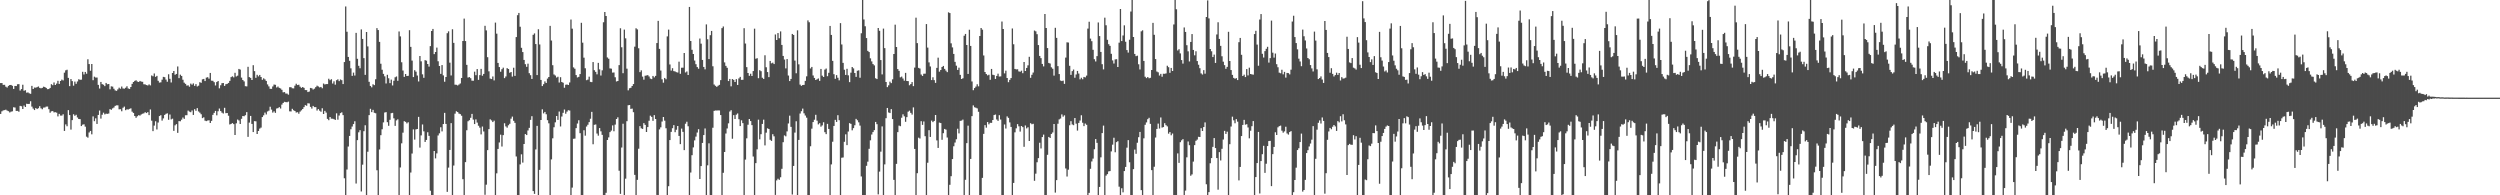 <?xml version="1.0" encoding="UTF-8"?>
<svg xmlns="http://www.w3.org/2000/svg" width="1920" height="150">
  <path d="M0 63.773h1v23.709H0zM1 63.798h1v21.693H1zM2 65.180h1v19.588H2zM3 65.125h1v19.456H3zM4 66.536h1v17.704H4zM5 67.246h1v17.676H5zM6 65.941h1v19.443H6zM7 65.295h1v21.078H7zM8 65.224h1v20.520H8zM9 65.917h1v19.594H9zM10 68.277h1v14.127H10zM11 65.975h1v16.594H11zM12 66.102h1v19.109H12zM13 64.709h1v20.423H13zM14 64.597h1v21.209H14zM15 69.523h1v11.777H15zM16 68.383h1v13.235H16zM17 65.100h1v18.598H17zM18 69.679h1v11.365H18zM19 69.296h1v12.873H19zM20 71.176h1v8.477H20zM21 70.957h1v8.930H21zM22 71.700h1v8.047H22zM23 72.014h1v5.751H23zM24 65.930h1v15.949H24zM25 68.342h1v15.075H25zM26 67.237h1v17.286H26zM27 67.312h1v15.693H27zM28 66.940h1v16.830H28zM29 66.399h1v16.713H29zM30 67.464h1v14.115H30zM31 67.850h1v15.372H31zM32 67.463h1v16.457H32zM33 66.563h1v16.099H33zM34 66.864h1v15.645H34zM35 67.548h1v14.340H35zM36 68.496h1v13.340H36zM37 68.384h1v15.465H37zM38 67.540h1v19.054H38zM39 64.687h1v20.798H39zM40 65.434h1v19.851H40zM41 63.311h1v23.013H41zM42 65.289h1v20.904H42zM43 64.205h1v22.298H43zM44 62.043h1v27.351H44zM45 64.454h1v22.998H45zM46 62.225h1v26.544H46zM47 61.132h1v27.629H47zM48 61.744h1v26.029H48zM49 55.809h1v44.755H49zM50 54.019h1v41.527H50zM51 53.570h1v43.389H51zM52 59.788h1v24.813H52zM53 66.138h1v22.239H53zM54 60.719h1v38.794H54zM55 62.301h1v29.953H55zM56 65.795h1v21.967H56zM57 62.664h1v26.247H57zM58 64.357h1v23.834H58zM59 62.580h1v27.620H59zM60 60.877h1v30.524H60zM61 61.304h1v30.210H61zM62 61.174h1v35.629H62zM63 55.160h1v40.604H63zM64 57.190h1v38.250H64zM65 55.220h1v42.035H65zM66 56.625h1v48.347H66zM67 45.503h1v60.212H67zM68 49.219h1v52.527H68zM69 54.318h1v46.258H69zM70 49.174h1v54.000H70zM71 61.606h1v27.796H71zM72 58.870h1v34.225H72zM73 59.553h1v31.337H73zM74 59.570h1v35.597H74zM75 65.165h1v23.081H75zM76 67.971h1v16.933H76zM77 62.918h1v28.161H77zM78 64.608h1v23.503H78zM79 65.081h1v21.431H79zM80 66.151h1v21.693H80zM81 63.675h1v23.621H81zM82 64.735h1v22.728H82zM83 64.498h1v22.702H83zM84 68.599h1v15.235H84zM85 66.326h1v18.018H85zM86 66.501h1v16.760H86zM87 68.152h1v14.440H87zM88 69.425h1v11.897H88zM89 69.792h1v11.097H89zM90 68.633h1v12.259H90zM91 67.346h1v16.621H91zM92 68.129h1v15.748H92zM93 66.466h1v18.984H93zM94 67.929h1v14.805H94zM95 68.094h1v13.752H95zM96 67.380h1v17.264H96zM97 66.270h1v17.691H97zM98 67.948h1v16.190H98zM99 68.281h1v15.331H99zM100 66.822h1v16.364H100zM101 64.393h1v21.352H101zM102 62.992h1v23.757H102zM103 62.114h1v26.970H103zM104 61.663h1v28.804H104zM105 62.604h1v26.690H105zM106 62.990h1v25.503H106zM107 62.180h1v26.611H107zM108 62.669h1v25.231H108zM109 62.831h1v24.537H109zM110 64.702h1v22.334H110zM111 64.800h1v21.384H111zM112 65.323h1v21.494H112zM113 65.620h1v20.494H113zM114 64.797h1v23.643H114zM115 65.561h1v18.491H115zM116 57.957h1v34.740H116zM117 58.569h1v42.158H117zM118 56.397h1v40.054H118zM119 59.047h1v34.110H119zM120 58.281h1v41.167H120zM121 62.041h1v32.044H121zM122 63.462h1v25.685H122zM123 63.206h1v25.264H123zM124 61.199h1v31.402H124zM125 59.020h1v31.894H125zM126 59.277h1v29.005H126zM127 61.148h1v26.245H127zM128 62.784h1v24.262H128zM129 57.038h1v34.964H129zM130 60.497h1v27.463H130zM131 63.336h1v28.346H131zM132 56.077h1v35.050H132zM133 54.503h1v46.003H133zM134 57.389h1v38.868H134zM135 56.756h1v38.568H135zM136 51.021h1v51.040H136zM137 60.002h1v33.024H137zM138 57.323h1v35.834H138zM139 58.325h1v33.576H139zM140 61.252h1v29.035H140zM141 63.474h1v27.811H141zM142 64.422h1v24.088H142zM143 65.763h1v22.727H143zM144 65.547h1v19.416H144zM145 66.625h1v19.094H145zM146 64.188h1v21.970H146zM147 65.033h1v19.784H147zM148 64.038h1v24.243H148zM149 65.948h1v17.899H149zM150 64.616h1v20.464H150zM151 66.387h1v16.644H151zM152 65.800h1v19.799H152zM153 63.147h1v23.398H153zM154 63.569h1v24.199H154zM155 60.932h1v29.817H155zM156 60.625h1v29.497H156zM157 62.282h1v30.409H157zM158 59.584h1v33.453H158zM159 59.272h1v33.317H159zM160 60.427h1v31.957H160zM161 56.037h1v38.440H161zM162 61.967h1v30.859H162zM163 62.031h1v26.190H163zM164 63.105h1v23.553H164zM165 65.625h1v19.584H165zM166 63.047h1v25.519H166zM167 62.208h1v23.265H167zM168 67.823h1v15.549H168zM169 65.499h1v19.810H169zM170 63.881h1v22.635H170zM171 63.721h1v23.499H171zM172 66.003h1v16.796H172zM173 64.651h1v22.296H173zM174 64.400h1v22.391H174zM175 63.688h1v25.205H175zM176 62.088h1v33.493H176zM177 59.261h1v35.918H177zM178 58.616h1v35.923H178zM179 59.431h1v35.899H179zM180 55.902h1v47.803H180zM181 58.712h1v35.988H181zM182 58.100h1v33.685H182zM183 52.936h1v39.588H183zM184 53.479h1v41.729H184zM185 59.574h1v31.662H185zM186 61.422h1v27.680H186zM187 62.506h1v26.775H187zM188 66.187h1v22.274H188zM189 66.375h1v19.740H189zM190 51.286h1v53.842H190zM191 59.221h1v34.953H191zM192 59.786h1v29.253H192zM193 61.465h1v33.728H193zM194 50.092h1v51.314H194zM195 54.629h1v38.390H195zM196 59.754h1v33.406H196zM197 57.428h1v45.494H197zM198 58.681h1v41.950H198zM199 57.545h1v41.211H199zM200 59.128h1v38.845H200zM201 61.292h1v28.617H201zM202 60.170h1v28.391H202zM203 60.984h1v25.469H203zM204 62.182h1v25.737H204zM205 64.825h1v20.779H205zM206 66.337h1v18.645H206zM207 68.224h1v13.754H207zM208 68.244h1v15.921H208zM209 66.428h1v20.033H209zM210 64.919h1v20.579H210zM211 65.114h1v21.560H211zM212 67.177h1v16.156H212zM213 66.483h1v16.570H213zM214 67.507h1v14.791H214zM215 67.943h1v15.396H215zM216 68.989h1v11.338H216zM217 70.923h1v8.144H217zM218 70.723h1v7.458H218zM219 71.853h1v6.599H219zM220 71.908h1v6.655H220zM221 72.719h1v5.293H221zM222 66.978h1v18.500H222zM223 66.970h1v18.646H223zM224 67.795h1v15.743H224zM225 67.894h1v16.774H225zM226 65.779h1v19.454H226zM227 64.287h1v22.119H227zM228 65.353h1v20.813H228zM229 65.069h1v22.267H229zM230 66.551h1v19.169H230zM231 67.503h1v17.255H231zM232 66.830h1v16.862H232zM233 67.501h1v14.763H233zM234 69.189h1v11.557H234zM235 69.206h1v12.018H235zM236 70.695h1v8.610H236zM237 70.286h1v9.172H237zM238 67.533h1v14.564H238zM239 67.792h1v15.617H239zM240 68.770h1v12.597H240zM241 68.116h1v14.185H241zM242 66.925h1v15.335H242zM243 65.799h1v19.105H243zM244 66.404h1v17.338H244zM245 67.141h1v17.869H245zM246 66.759h1v19.051H246zM247 67.786h1v15.377H247zM248 64.137h1v23.423H248zM249 64.864h1v20.283H249zM250 64.570h1v21.911H250zM251 64.553h1v26.760H251zM252 60.465h1v31.829H252zM253 61.583h1v28.286H253zM254 60.827h1v30.300H254zM255 64.159h1v27.034H255zM256 62.475h1v29.051H256zM257 65.030h1v27.101H257zM258 61.606h1v25.422H258zM259 60.928h1v31.002H259zM260 62.297h1v26.426H260zM261 61.040h1v25.870H261zM262 61.577h1v24.671H262zM263 64.551h1v23.872H263zM264 47.642h1v89.276H264zM265 4.968h1v145.032H265zM266 24.357h1v105.819H266zM267 43.711h1v68.812H267zM268 46.689h1v57.709H268zM269 52.493h1v46.760H269zM270 58.261h1v38.937H270zM271 55.782h1v39.495H271zM272 57.998h1v35.146H272zM273 25.254h1v115.707H273zM274 45.179h1v62.450H274zM275 50.531h1v51.104H275zM276 52.442h1v47.543H276zM277 22.580h1v124.477H277zM278 29.880h1v96.593H278zM279 44.629h1v56.123H279zM280 57.495h1v38.686H280zM281 24.556h1v125.444H281zM282 35.655h1v80.881H282zM283 62.834h1v25.609H283zM284 65.986h1v17.565H284zM285 67.084h1v19.027H285zM286 64.697h1v19.699H286zM287 65.366h1v21.273H287zM288 60.880h1v26.094H288zM289 21.616h1v109.144H289zM290 23.066h1v126.934H290zM291 32.130h1v82.655H291zM292 48.947h1v54.897H292zM293 53.539h1v45.713H293zM294 56.747h1v37.235H294zM295 58.641h1v27.785H295zM296 64.101h1v21.998H296zM297 57.423h1v36.418H297zM298 60.131h1v36.502H298zM299 63.869h1v28.127H299zM300 61.113h1v25.821H300zM301 65.640h1v21.065H301zM302 62.007h1v28.889H302zM303 59.342h1v37.329H303zM304 58.746h1v33.714H304zM305 62.045h1v29.590H305zM306 24.168h1v125.832H306zM307 27.967h1v100.660H307zM308 47.810h1v62.277H308zM309 54.161h1v47.741H309zM310 59.053h1v34.032H310zM311 56.815h1v36.794H311zM312 58.361h1v36.414H312zM313 58.215h1v35.684H313zM314 23.188h1v126.812H314zM315 36.016h1v96.516H315zM316 46.518h1v71.379H316zM317 59.195h1v40.175H317zM318 53.901h1v53.306H318zM319 55.033h1v44.366H319zM320 58.002h1v41.083H320zM321 62.550h1v27.180H321zM322 43.032h1v70.325H322zM323 47.099h1v56.894H323zM324 57.066h1v38.544H324zM325 59.730h1v41.124H325zM326 46.196h1v62.827H326zM327 46.587h1v60.899H327zM328 49.172h1v52.389H328zM329 51.174h1v53.172H329zM330 35.454h1v111.012H330zM331 23.823h1v126.177H331zM332 22.210h1v127.790H332zM333 41.587h1v74.381H333zM334 39.958h1v81.716H334zM335 36.533h1v81.290H335zM336 47.045h1v57.013H336zM337 50.712h1v51.685H337zM338 56.744h1v41.012H338zM339 49.981h1v50.933H339zM340 57.891h1v37.384H340zM341 62.747h1v23.921H341zM342 59.160h1v36.014H342zM343 25.485h1v121.871H343zM344 24.058h1v104.676H344zM345 48.135h1v67.012H345zM346 57.952h1v36.610H346zM347 22.490h1v127.510H347zM348 32.935h1v94.182H348zM349 65.022h1v22.297H349zM350 65.110h1v20.331H350zM351 65.623h1v20.426H351zM352 64.931h1v22.294H352zM353 64.098h1v23.569H353zM354 59.897h1v28.976H354zM355 31.482h1v106.162H355zM356 14.279h1v135.721H356zM357 31.533h1v92.995H357zM358 49.793h1v50.259H358zM359 59.539h1v33.575H359zM360 59.179h1v33.129H360zM361 60.057h1v30.394H361zM362 61.948h1v25.528H362zM363 62.018h1v29.813H363zM364 55.034h1v40.263H364zM365 57.750h1v33.955H365zM366 53.058h1v41.120H366zM367 61.331h1v35.238H367zM368 57.727h1v40.311H368zM369 52.906h1v50.337H369zM370 58.155h1v39.002H370zM371 56.797h1v44.178H371zM372 19.837h1v129.795H372zM373 23.366h1v118.443H373zM374 43.936h1v71.376H374zM375 54.780h1v44.419H375zM376 60.379h1v31.293H376zM377 60.701h1v31.785H377zM378 58.741h1v35.000H378zM379 61.751h1v30.931H379zM380 17.375h1v132.625H380zM381 25.844h1v107.267H381zM382 48.325h1v66.036H382zM383 51.521h1v57.901H383zM384 55.099h1v48.341H384zM385 53.156h1v59.355H385zM386 51.988h1v51.818H386zM387 59.998h1v34.678H387zM388 58.727h1v38.369H388zM389 52.344h1v45.724H389zM390 53.001h1v43.213H390zM391 55.850h1v39.253H391zM392 55.278h1v35.836H392zM393 58.826h1v30.704H393zM394 52.001h1v40.773H394zM395 58.242h1v36.137H395zM396 28.492h1v91.650H396zM397 11.662h1v138.338H397zM398 9.928h1v140.072H398zM399 20.557h1v105.680H399zM400 36.693h1v81.853H400zM401 40.000h1v84.899H401zM402 46.050h1v64.521H402zM403 49.330h1v53.658H403zM404 51.278h1v52.459H404zM405 48.885h1v51.329H405zM406 56.228h1v41.974H406zM407 57.762h1v34.305H407zM408 60.621h1v28.613H408zM409 26.707h1v120.044H409zM410 25.666h1v123.213H410zM411 33.847h1v80.933H411zM412 57.676h1v39.001H412zM413 22.452h1v127.548H413zM414 34.145h1v96.293H414zM415 61.369h1v30.790H415zM416 66.105h1v17.852H416zM417 64.685h1v22.413H417zM418 62.492h1v23.486H418zM419 63.674h1v24.104H419zM420 60.354h1v31.978H420zM421 59.124h1v35.611H421zM422 19.849h1v130.151H422zM423 31.128h1v91.285H423zM424 50.095h1v56.139H424zM425 57.165h1v40.553H425zM426 58.017h1v35.911H426zM427 59.546h1v29.532H427zM428 58.953h1v33.099H428zM429 63.371h1v22.272H429zM430 59.313h1v37.796H430zM431 62.964h1v26.547H431zM432 63.522h1v23.085H432zM433 67.370h1v16.762H433zM434 65.067h1v22.262H434zM435 64.878h1v20.828H435zM436 65.264h1v19.361H436zM437 63.321h1v21.580H437zM438 14.990h1v135.010H438zM439 22.003h1v122.063H439zM440 51.741h1v54.847H440zM441 52.775h1v53.678H441zM442 57.629h1v40.752H442zM443 59.496h1v35.395H443zM444 59.045h1v33.328H444zM445 56.894h1v45.416H445zM446 17.528h1v132.472H446zM447 32.790h1v117.210H447zM448 44.265h1v55.803H448zM449 52.430h1v51.771H449zM450 61.570h1v35.588H450zM451 61.135h1v34.643H451zM452 58.899h1v34.911H452zM453 62.895h1v28.289H453zM454 63.077h1v22.823H454zM455 47.692h1v63.122H455zM456 53.936h1v41.916H456zM457 55.195h1v40.404H457zM458 57.064h1v45.483H458zM459 48.275h1v55.908H459zM460 53.275h1v45.103H460zM461 58.015h1v42.848H461zM462 54.030h1v49.541H462zM463 17.101h1v132.899H463zM464 9.195h1v140.805H464zM465 12.278h1v135.803H465zM466 44.126h1v63.384H466zM467 45.124h1v60.376H467zM468 52.543h1v48.911H468zM469 52.738h1v47.548H469zM470 55.779h1v40.552H470zM471 55.633h1v45.170H471zM472 59.341h1v36.361H472zM473 62.561h1v28.849H473zM474 62.228h1v27.884H474zM475 50.042h1v81.056H475zM476 21.711h1v127.157H476zM477 36.322h1v76.984H477zM478 56.194h1v38.838H478zM479 22.737h1v127.263H479zM480 29.450h1v107.746H480zM481 52.747h1v40.310H481zM482 69.378h1v11.447H482zM483 67.775h1v12.864H483zM484 67.418h1v16.209H484zM485 66.029h1v17.386H485zM486 64.586h1v21.584H486zM487 35.821h1v98.463H487zM488 21.697h1v128.303H488zM489 22.589h1v115.523H489zM490 37.069h1v77.138H490zM491 55.423h1v41.435H491zM492 54.011h1v44.558H492zM493 58.828h1v40.178H493zM494 61.203h1v33.373H494zM495 58.187h1v37.719H495zM496 57.941h1v43.419H496zM497 57.697h1v39.882H497zM498 58.734h1v33.991H498zM499 60.346h1v28.495H499zM500 60.799h1v28.959H500zM501 58.303h1v34.534H501zM502 59.432h1v28.969H502zM503 58.267h1v33.107H503zM504 33.075h1v116.646H504zM505 16.031h1v133.969H505zM506 37.512h1v61.863H506zM507 54.145h1v43.624H507zM508 60.905h1v32.452H508zM509 63.491h1v26.386H509zM510 59.874h1v32.782H510zM511 60.898h1v37.611H511zM512 27.964h1v122.036H512zM513 22.756h1v120.234H513zM514 49.525h1v58.053H514zM515 54.246h1v47.032H515zM516 52.375h1v46.096H516zM517 54.653h1v41.430H517zM518 54.884h1v46.668H518zM519 55.450h1v44.200H519zM520 55.704h1v41.089H520zM521 47.377h1v57.027H521zM522 56.662h1v54.042H522zM523 51.996h1v46.791H523zM524 51.948h1v49.336H524zM525 40.679h1v74.628H525zM526 55.675h1v39.356H526zM527 54.902h1v38.577H527zM528 57.595h1v39.375H528zM529 5.322h1v144.678H529zM530 31.484h1v101.030H530zM531 38.224h1v80.947H531zM532 41.481h1v71.729H532zM533 46.506h1v61.343H533zM534 49.281h1v55.617H534zM535 51.525h1v50.258H535zM536 52.780h1v46.444H536zM537 29.585h1v107.888H537zM538 33.557h1v93.958H538zM539 46.020h1v63.759H539zM540 51.396h1v52.315H540zM541 53.239h1v45.414H541zM542 18.747h1v131.253H542zM543 30.181h1v96.797H543zM544 45.384h1v64.688H544zM545 27.027h1v122.973H545zM546 23.735h1v126.265H546zM547 50.899h1v47.190H547zM548 64.946h1v20.186H548zM549 65.871h1v18.952H549zM550 66.690h1v18.200H550zM551 65.862h1v18.901H551zM552 65.166h1v19.664H552zM553 61.535h1v26.844H553zM554 21.602h1v128.398H554zM555 20.349h1v112.372H555zM556 47.936h1v68.815H556zM557 50.606h1v51.972H557zM558 52.077h1v46.561H558zM559 62.249h1v32.458H559zM560 60.634h1v25.022H560zM561 66.310h1v18.337H561zM562 60.726h1v45.818H562zM563 61.350h1v27.068H563zM564 62.974h1v28.395H564zM565 60.766h1v27.310H565zM566 65.235h1v21.929H566zM567 60.200h1v31.326H567zM568 59.014h1v37.794H568zM569 61.333h1v31.088H569zM570 61.292h1v33.256H570zM571 21.637h1v128.363H571zM572 33.445h1v89.154H572zM573 51.534h1v54.728H573zM574 56.079h1v39.695H574zM575 58.233h1v33.156H575zM576 56.631h1v36.370H576zM577 58.350h1v37.730H577zM578 54.594h1v65.597H578zM579 22.004h1v127.996H579zM580 45.105h1v80.199H580zM581 44.682h1v70.026H581zM582 60.035h1v31.847H582zM583 53.889h1v53.122H583zM584 54.684h1v48.389H584zM585 59.678h1v35.516H585zM586 60.610h1v31.272H586zM587 42.421h1v69.264H587zM588 51.659h1v50.224H588zM589 55.325h1v43.243H589zM590 59.213h1v39.869H590zM591 46.779h1v60.605H591zM592 48.657h1v59.564H592zM593 48.127h1v54.933H593zM594 49.216h1v55.511H594zM595 26.483h1v123.222H595zM596 30.707h1v107.830H596zM597 25.374h1v111.891H597zM598 29.385h1v108.692H598zM599 24.109h1v112.014H599zM600 34.529h1v95.132H600zM601 42.980h1v66.205H601zM602 45.708h1v58.265H602zM603 52.517h1v52.171H603zM604 45.352h1v55.559H604zM605 58.021h1v36.803H605zM606 62.271h1v26.542H606zM607 60.610h1v36.821H607zM608 26.081h1v123.295H608zM609 26.837h1v100.583H609zM610 46.550h1v55.276H610zM611 56.292h1v36.843H611zM612 23.293h1v126.707H612zM613 49.394h1v58.058H613zM614 64.994h1v22.194H614zM615 65.955h1v19.455H615zM616 65.298h1v18.083H616zM617 65.163h1v21.894H617zM618 62.100h1v26.614H618zM619 58.619h1v31.750H619zM620 15.683h1v134.317H620zM621 17.103h1v132.897H621zM622 52.559h1v59.790H622zM623 51.389h1v47.441H623zM624 57.957h1v35.772H624zM625 59.831h1v32.144H625zM626 61.415h1v26.749H626zM627 60.875h1v31.787H627zM628 60.247h1v35.277H628zM629 62.118h1v32.520H629zM630 52.941h1v44.316H630zM631 58.120h1v38.185H631zM632 59.143h1v34.738H632zM633 53.476h1v48.049H633zM634 52.638h1v50.354H634zM635 58.497h1v36.640H635zM636 55.905h1v43.120H636zM637 19.939h1v130.061H637zM638 26.817h1v99.447H638zM639 46.749h1v62.091H639zM640 56.979h1v39.757H640zM641 60.511h1v31.555H641zM642 57.707h1v35.952H642zM643 59.699h1v28.762H643zM644 61.687h1v30.632H644zM645 17.749h1v132.251H645zM646 34.128h1v86.998H646zM647 48.277h1v72.651H647zM648 53.546h1v55.373H648zM649 57.572h1v45.597H649zM650 52.835h1v58.603H650zM651 57.864h1v43.173H651zM652 63.098h1v31.468H652zM653 55.819h1v39.308H653zM654 51.451h1v48.620H654zM655 52.555h1v45.836H655zM656 56.042h1v40.186H656zM657 59.015h1v32.277H657zM658 54.301h1v38.086H658zM659 54.015h1v39.924H659zM660 59.708h1v36.775H660zM661 25.550h1v109.994H661zM662 0.000h1v150.000H662zM663 14.939h1v135.061H663zM664 20.187h1v129.813H664zM665 29.223h1v98.116H665zM666 39.071h1v85.107H666zM667 39.983h1v74.284H667zM668 44.787h1v62.964H668zM669 47.139h1v56.205H669zM670 49.210h1v52.231H670zM671 50.242h1v49.714H671zM672 60.105h1v33.522H672zM673 60.734h1v34.629H673zM674 21.482h1v127.799H674zM675 23.643h1v108.132H675zM676 46.124h1v70.374H676zM677 57.118h1v39.932H677zM678 21.943h1v128.057H678zM679 36.941h1v89.302H679zM680 62.977h1v27.803H680zM681 66.925h1v15.994H681zM682 65.546h1v20.851H682zM683 62.706h1v24.141H683zM684 63.851h1v19.975H684zM685 60.937h1v30.505H685zM686 41.469h1v96.664H686zM687 18.925h1v131.075H687zM688 36.095h1v89.766H688zM689 53.064h1v48.427H689zM690 54.446h1v42.028H690zM691 59.380h1v37.564H691zM692 58.845h1v31.590H692zM693 60.327h1v27.487H693zM694 61.960h1v27.388H694zM695 55.985h1v37.572H695zM696 62.212h1v27.751H696zM697 62.328h1v23.415H697zM698 65.464h1v19.524H698zM699 64.583h1v22.117H699zM700 63.051h1v24.945H700zM701 66.168h1v16.320H701zM702 51.927h1v62.430H702zM703 13.560h1v136.440H703zM704 33.131h1v99.883H704zM705 52.125h1v53.596H705zM706 52.638h1v53.731H706zM707 57.243h1v35.835H707zM708 58.323h1v37.591H708zM709 56.648h1v36.627H709zM710 56.566h1v48.036H710zM711 18.493h1v131.507H711zM712 36.574h1v88.412H712zM713 47.945h1v52.027H713zM714 51.064h1v54.079H714zM715 61.482h1v31.136H715zM716 59.336h1v34.462H716zM717 61.548h1v31.320H717zM718 63.644h1v24.674H718zM719 52.135h1v55.690H719zM720 44.294h1v69.335H720zM721 55.025h1v39.130H721zM722 53.782h1v40.751H722zM723 51.449h1v55.934H723zM724 50.657h1v51.616H724zM725 52.872h1v46.170H725zM726 54.211h1v45.349H726zM727 55.409h1v50.229H727zM728 9.452h1v140.548H728zM729 10.018h1v131.930H729zM730 33.280h1v102.038H730zM731 36.393h1v85.779H731zM732 41.443h1v70.915H732zM733 47.531h1v61.936H733zM734 50.450h1v56.526H734zM735 53.691h1v45.179H735zM736 51.970h1v50.486H736zM737 57.511h1v35.298H737zM738 60.666h1v31.954H738zM739 60.092h1v31.768H739zM740 27.436h1v122.564H740zM741 26.036h1v112.056H741zM742 34.571h1v75.365H742zM743 56.760h1v39.770H743zM744 22.851h1v127.149H744zM745 35.256h1v86.796H745zM746 62.581h1v26.628H746zM747 69.259h1v11.700H747zM748 67.646h1v14.741H748zM749 66.499h1v16.264H749zM750 64.734h1v18.534H750zM751 66.289h1v19.549H751zM752 27.623h1v122.377H752zM753 21.491h1v128.509H753zM754 22.781h1v113.822H754zM755 42.617h1v60.171H755zM756 55.293h1v40.828H756zM757 56.884h1v41.145H757zM758 57.917h1v35.811H758zM759 57.408h1v38.084H759zM760 61.309h1v32.995H760zM761 52.918h1v41.424H761zM762 57.371h1v34.813H762zM763 57.679h1v30.694H763zM764 60.614h1v27.325H764zM765 58.338h1v33.412H765zM766 56.594h1v36.247H766zM767 58.784h1v29.669H767zM768 58.692h1v33.097H768zM769 16.543h1v133.457H769zM770 22.292h1v127.708H770zM771 56.362h1v39.248H771zM772 54.275h1v44.448H772zM773 59.885h1v29.489H773zM774 63.133h1v27.411H774zM775 61.319h1v32.706H775zM776 59.957h1v37.514H776zM777 21.851h1v128.149H777zM778 33.985h1v106.514H778zM779 52.918h1v48.738H779zM780 53.307h1v45.234H780zM781 53.180h1v42.157H781zM782 54.822h1v42.206H782zM783 55.076h1v45.985H783zM784 54.260h1v42.499H784zM785 56.232h1v41.420H785zM786 47.622h1v65.113H786zM787 54.527h1v41.813H787zM788 52.160h1v46.463H788zM789 50.192h1v47.544H789zM790 43.598h1v64.707H790zM791 59.763h1v34.832H791zM792 57.422h1v38.001H792zM793 55.694h1v39.361H793zM794 23.450h1v115.397H794zM795 24.070h1v109.286H795zM796 26.290h1v98.308H796zM797 34.589h1v86.833H797zM798 42.975h1v66.644H798zM799 44.628h1v69.401H799zM800 49.103h1v56.175H800zM801 51.006h1v52.366H801zM802 10.755h1v139.245H802zM803 21.484h1v128.516H803zM804 36.927h1v81.973H804zM805 48.332h1v56.826H805zM806 48.781h1v57.189H806zM807 51.706h1v51.144H807zM808 52.803h1v48.918H808zM809 58.062h1v37.193H809zM810 21.365h1v126.543H810zM811 29.057h1v109.278H811zM812 50.778h1v44.269H812zM813 56.907h1v34.796H813zM814 61.863h1v29.153H814zM815 62.245h1v25.617H815zM816 61.910h1v27.678H816zM817 64.411h1v24.142H817zM818 44.237h1v85.154H818zM819 32.510h1v103.055H819zM820 32.662h1v97.629H820zM821 50.557h1v45.650H821zM822 57.514h1v35.590H822zM823 54.627h1v40.969H823zM824 53.423h1v42.711H824zM825 59.707h1v30.943H825zM826 57.178h1v37.777H826zM827 54.469h1v45.854H827zM828 56.486h1v37.916H828zM829 60.902h1v31.684H829zM830 59.725h1v28.777H830zM831 60.862h1v33.412H831zM832 59.081h1v37.801H832zM833 59.420h1v35.471H833zM834 58.042h1v37.811H834zM835 21.979h1v128.021H835zM836 16.696h1v131.451H836zM837 29.653h1v99.969H837zM838 31.635h1v92.387H838zM839 38.250h1v83.562H839zM840 45.478h1v69.164H840zM841 47.184h1v59.602H841zM842 43.115h1v66.614H842zM843 17.241h1v132.759H843zM844 27.717h1v115.842H844zM845 39.869h1v80.960H845zM846 49.298h1v52.922H846zM847 53.307h1v43.133H847zM848 13.584h1v136.416H848zM849 19.379h1v115.496H849zM850 30.557h1v103.186H850zM851 33.937h1v97.721H851zM852 35.239h1v96.144H852zM853 41.312h1v74.986H853zM854 46.364h1v64.731H854zM855 48.794h1v57.010H855zM856 45.632h1v71.328H856zM857 45.478h1v63.689H857zM858 51.451h1v56.981H858zM859 32.783h1v110.555H859zM860 6.915h1v143.085H860zM861 31.540h1v113.054H861zM862 27.245h1v120.477H862zM863 19.470h1v111.884H863zM864 32.068h1v96.126H864zM865 38.430h1v74.967H865zM866 40.420h1v67.207H866zM867 30.512h1v94.099H867zM868 8.841h1v141.159H868zM869 0.000h1v150.000H869zM870 28.420h1v101.479H870zM871 41.438h1v73.464H871zM872 43.129h1v75.002H872zM873 42.775h1v66.864H873zM874 49.372h1v56.015H874zM875 53.364h1v47.970H875zM876 24.046h1v122.002H876zM877 23.312h1v126.688H877zM878 46.798h1v59.441H878zM879 58.916h1v36.931H879zM880 59.983h1v34.033H880zM881 59.113h1v32.440H881zM882 60.106h1v30.364H882zM883 59.764h1v35.349H883zM884 53.755h1v76.929H884zM885 17.583h1v132.417H885zM886 26.720h1v101.341H886zM887 45.349h1v60.296H887zM888 54.935h1v44.073H888zM889 55.538h1v39.377H889zM890 58.018h1v40.691H890zM891 56.706h1v33.505H891zM892 58.943h1v39.064H892zM893 56.649h1v40.924H893zM894 56.670h1v37.955H894zM895 56.373h1v39.776H895zM896 50.503h1v46.591H896zM897 51.621h1v51.045H897zM898 55.904h1v45.505H898zM899 52.182h1v51.686H899zM900 54.536h1v48.029H900zM901 18.771h1v131.229H901zM902 0.000h1v150.000H902zM903 7.110h1v142.890H903zM904 38.765h1v79.065H904zM905 37.778h1v87.301H905zM906 40.997h1v68.207H906zM907 46.130h1v61.667H907zM908 48.839h1v58.022H908zM909 21.093h1v128.907H909zM910 24.544h1v121.850H910zM911 34.688h1v86.150H911zM912 39.415h1v69.222H912zM913 47.194h1v64.324H913zM914 32.206h1v102.764H914zM915 26.180h1v107.760H915zM916 38.331h1v85.760H916zM917 42.500h1v68.945H917zM918 39.362h1v68.760H918zM919 46.878h1v60.325H919zM920 49.720h1v55.330H920zM921 52.368h1v52.854H921zM922 56.355h1v42.105H922zM923 57.245h1v43.380H923zM924 53.860h1v43.702H924zM925 56.598h1v37.382H925zM926 13.061h1v128.439H926zM927 0.298h1v149.702H927zM928 14.110h1v133.467H928zM929 37.610h1v87.777H929zM930 39.355h1v82.043H930zM931 43.819h1v68.964H931zM932 41.959h1v64.101H932zM933 48.312h1v65.424H933zM934 26.480h1v94.894H934zM935 17.105h1v128.544H935zM936 29.910h1v86.928H936zM937 35.246h1v87.976H937zM938 43.199h1v71.082H938zM939 47.342h1v59.832H939zM940 50.015h1v50.482H940zM941 52.845h1v50.030H941zM942 51.378h1v49.757H942zM943 24.421h1v125.579H943zM944 46.850h1v63.877H944zM945 53.822h1v43.342H945zM946 57.517h1v32.091H946zM947 59.778h1v32.623H947zM948 60.462h1v34.182H948zM949 59.991h1v31.517H949zM950 61.486h1v31.971H950zM951 32.425h1v106.109H951zM952 29.154h1v99.058H952zM953 42.079h1v62.437H953zM954 58.365h1v37.578H954zM955 57.340h1v34.718H955zM956 59.180h1v36.584H956zM957 53.063h1v42.337H957zM958 57.883h1v40.024H958zM959 51.989h1v54.272H959zM960 56.849h1v43.552H960zM961 57.157h1v39.768H961zM962 57.342h1v35.649H962zM963 26.170h1v123.830H963zM964 23.674h1v112.322H964zM965 34.248h1v90.996H965zM966 50.505h1v50.813H966zM967 14.996h1v133.589H967zM968 10.781h1v112.935H968zM969 41.304h1v77.131H969zM970 44.206h1v67.777H970zM971 39.278h1v93.463H971zM972 37.502h1v88.220H972zM973 35.937h1v76.267H973zM974 48.087h1v60.276H974zM975 44.630h1v63.530H975zM976 15.798h1v127.167H976zM977 40.455h1v77.932H977zM978 44.228h1v68.608H978zM979 41.096h1v60.489H979zM980 49.290h1v54.371H980zM981 51.664h1v46.104H981zM982 55.795h1v41.067H982zM983 56.271h1v40.199H983zM984 53.577h1v46.789H984zM985 57.096h1v44.799H985zM986 55.207h1v45.702H986zM987 59.610h1v37.708H987zM988 55.996h1v46.485H988zM989 56.189h1v47.176H989zM990 57.126h1v44.291H990zM991 53.529h1v47.201H991zM992 16.531h1v133.469H992zM993 12.097h1v135.535H993zM994 28.454h1v109.800H994zM995 33.078h1v95.697H995zM996 37.868h1v77.359H996zM997 45.052h1v68.819H997zM998 47.185h1v61.917H998zM999 50.823h1v51.787H999zM1000 22.732h1v124.404H1000zM1001 27.837h1v118.104H1001zM1002 31.057h1v107.094H1002zM1003 37.219h1v80.319H1003zM1004 44.541h1v70.812H1004zM1005 45.492h1v67.005H1005zM1006 49.976h1v60.278H1006zM1007 52.527h1v54.721H1007zM1008 54.908h1v41.946H1008zM1009 24.280h1v125.720H1009zM1010 31.167h1v90.774H1010zM1011 53.226h1v46.381H1011zM1012 60.723h1v33.572H1012zM1013 59.970h1v32.482H1013zM1014 58.679h1v36.215H1014zM1015 61.097h1v29.093H1015zM1016 63.711h1v29.157H1016zM1017 16.152h1v132.606H1017zM1018 22.998h1v110.008H1018zM1019 40.670h1v66.678H1019zM1020 43.807h1v57.140H1020zM1021 55.874h1v42.398H1021zM1022 52.387h1v46.898H1022zM1023 56.728h1v40.583H1023zM1024 58.746h1v37.237H1024zM1025 57.665h1v39.412H1025zM1026 55.804h1v44.728H1026zM1027 57.555h1v35.456H1027zM1028 56.045h1v37.976H1028zM1029 61.817h1v27.431H1029zM1030 59.225h1v33.991H1030zM1031 60.351h1v27.398H1031zM1032 60.134h1v32.214H1032zM1033 59.651h1v35.906H1033zM1034 28.226h1v106.164H1034zM1035 37.593h1v73.876H1035zM1036 47.926h1v62.558H1036zM1037 48.481h1v62.660H1037zM1038 44.588h1v66.602H1038zM1039 51.968h1v51.867H1039zM1040 52.526h1v54.577H1040zM1041 53.456h1v51.148H1041zM1042 28.539h1v121.460H1042zM1043 32.700h1v93.981H1043zM1044 49.727h1v56.109H1044zM1045 52.300h1v57.254H1045zM1046 0.942h1v149.058H1046zM1047 14.152h1v135.848H1047zM1048 16.955h1v120.904H1048zM1049 30.889h1v107.515H1049zM1050 40.253h1v82.079H1050zM1051 43.769h1v67.940H1051zM1052 47.743h1v64.504H1052zM1053 45.546h1v64.800H1053zM1054 49.862h1v52.314H1054zM1055 43.104h1v59.190H1055zM1056 55.489h1v40.819H1056zM1057 56.082h1v44.573H1057zM1058 60.674h1v49.143H1058zM1059 24.471h1v116.661H1059zM1060 43.998h1v64.851H1060zM1061 46.524h1v57.980H1061zM1062 51.118h1v50.989H1062zM1063 54.872h1v44.127H1063zM1064 54.080h1v43.126H1064zM1065 55.650h1v40.688H1065zM1066 47.666h1v49.117H1066zM1067 21.946h1v128.054H1067zM1068 17.920h1v132.079H1068zM1069 42.594h1v81.457H1069zM1070 46.665h1v56.154H1070zM1071 50.163h1v58.635H1071zM1072 52.791h1v51.990H1072zM1073 53.992h1v47.038H1073zM1074 57.401h1v33.970H1074zM1075 19.900h1v130.100H1075zM1076 37.068h1v92.137H1076zM1077 58.656h1v36.081H1077zM1078 59.071h1v31.662H1078zM1079 61.342h1v33.355H1079zM1080 61.187h1v28.148H1080zM1081 64.077h1v25.900H1081zM1082 56.090h1v39.549H1082zM1083 37.817h1v90.309H1083zM1084 33.119h1v104.506H1084zM1085 36.283h1v81.603H1085zM1086 53.230h1v46.320H1086zM1087 56.668h1v40.244H1087zM1088 51.826h1v49.399H1088zM1089 57.331h1v39.237H1089zM1090 60.827h1v30.128H1090zM1091 58.549h1v35.354H1091zM1092 55.394h1v41.054H1092zM1093 57.529h1v42.318H1093zM1094 56.926h1v39.183H1094zM1095 58.604h1v30.610H1095zM1096 60.563h1v34.656H1096zM1097 55.822h1v43.793H1097zM1098 58.955h1v37.831H1098zM1099 62.029h1v31.875H1099zM1100 17.117h1v132.883H1100zM1101 25.398h1v122.632H1101zM1102 44.986h1v77.371H1102zM1103 47.360h1v70.309H1103zM1104 51.875h1v57.008H1104zM1105 52.035h1v58.106H1105zM1106 54.356h1v49.880H1106zM1107 50.997h1v43.801H1107zM1108 11.843h1v138.157H1108zM1109 33.183h1v116.817H1109zM1110 37.419h1v77.306H1110zM1111 48.463h1v53.452H1111zM1112 25.945h1v110.308H1112zM1113 18.331h1v126.877H1113zM1114 29.760h1v103.926H1114zM1115 29.504h1v98.594H1115zM1116 36.809h1v87.490H1116zM1117 37.782h1v87.617H1117zM1118 43.855h1v68.999H1118zM1119 48.454h1v59.936H1119zM1120 52.783h1v54.621H1120zM1121 49.700h1v57.546H1121zM1122 45.863h1v67.493H1122zM1123 50.416h1v52.699H1123zM1124 34.889h1v115.111H1124zM1125 0.672h1v149.328H1125zM1126 34.209h1v89.485H1126zM1127 39.676h1v82.232H1127zM1128 47.044h1v64.102H1128zM1129 42.093h1v73.182H1129zM1130 48.244h1v52.041H1130zM1131 51.128h1v49.113H1131zM1132 35.217h1v114.783H1132zM1133 9.187h1v140.813H1133zM1134 13.187h1v136.813H1134zM1135 36.956h1v73.563H1135zM1136 41.629h1v74.016H1136zM1137 40.654h1v72.046H1137zM1138 42.829h1v65.701H1138zM1139 43.997h1v62.343H1139zM1140 51.365h1v48.825H1140zM1141 18.162h1v131.838H1141zM1142 30.886h1v117.417H1142zM1143 56.321h1v51.983H1143zM1144 60.520h1v34.018H1144zM1145 61.873h1v31.311H1145zM1146 61.633h1v28.066H1146zM1147 60.620h1v35.886H1147zM1148 56.986h1v36.858H1148zM1149 25.999h1v124.001H1149zM1150 21.021h1v128.979H1150zM1151 31.937h1v89.012H1151zM1152 50.900h1v47.863H1152zM1153 58.105h1v39.144H1153zM1154 55.201h1v39.982H1154zM1155 58.567h1v33.127H1155zM1156 60.360h1v32.307H1156zM1157 58.446h1v36.834H1157zM1158 51.873h1v47.064H1158zM1159 55.993h1v38.100H1159zM1160 51.794h1v46.114H1160zM1161 55.542h1v43.084H1161zM1162 52.918h1v46.176H1162zM1163 53.307h1v49.091H1163zM1164 52.191h1v55.642H1164zM1165 54.581h1v49.569H1165zM1166 15.908h1v128.382H1166zM1167 8.076h1v141.924H1167zM1168 17.451h1v123.187H1168zM1169 48.820h1v55.299H1169zM1170 50.265h1v54.232H1170zM1171 50.827h1v56.946H1171zM1172 46.270h1v52.365H1172zM1173 51.021h1v52.367H1173zM1174 14.827h1v135.173H1174zM1175 30.810h1v119.190H1175zM1176 45.704h1v69.688H1176zM1177 48.530h1v64.353H1177zM1178 35.384h1v68.200H1178zM1179 20.418h1v111.240H1179zM1180 38.869h1v82.706H1180zM1181 43.929h1v64.980H1181zM1182 46.095h1v60.940H1182zM1183 49.041h1v56.004H1183zM1184 50.867h1v53.731H1184zM1185 47.992h1v53.536H1185zM1186 55.133h1v38.719H1186zM1187 58.298h1v37.774H1187zM1188 54.363h1v41.175H1188zM1189 54.587h1v39.503H1189zM1190 59.085h1v37.386H1190zM1191 12.374h1v137.626H1191zM1192 8.475h1v141.524H1192zM1193 30.625h1v102.936H1193zM1194 43.262h1v69.964H1194zM1195 41.229h1v75.130H1195zM1196 48.382h1v59.201H1196zM1197 51.894h1v49.858H1197zM1198 50.497h1v50.373H1198zM1199 15.921h1v134.079H1199zM1200 19.837h1v129.377H1200zM1201 31.525h1v94.462H1201zM1202 48.789h1v53.623H1202zM1203 55.804h1v45.059H1203zM1204 52.205h1v43.659H1204zM1205 56.500h1v40.123H1205zM1206 58.268h1v35.185H1206zM1207 21.367h1v128.633H1207zM1208 29.842h1v120.158H1208zM1209 48.966h1v58.112H1209zM1210 58.847h1v29.613H1210zM1211 59.551h1v29.938H1211zM1212 55.944h1v37.189H1212zM1213 53.462h1v40.084H1213zM1214 55.497h1v42.419H1214zM1215 48.655h1v58.864H1215zM1216 33.194h1v95.220H1216zM1217 30.005h1v105.217H1217zM1218 54.094h1v46.661H1218zM1219 56.730h1v47.347H1219zM1220 51.803h1v42.668H1220zM1221 57.548h1v39.778H1221zM1222 59.366h1v33.240H1222zM1223 60.232h1v28.439H1223zM1224 56.323h1v43.378H1224zM1225 57.972h1v39.074H1225zM1226 59.847h1v33.198H1226zM1227 64.839h1v23.037H1227zM1228 39.088h1v84.257H1228zM1229 50.216h1v54.023H1229zM1230 53.554h1v45.458H1230zM1231 59.089h1v33.901H1231zM1232 21.512h1v128.488H1232zM1233 9.046h1v140.954H1233zM1234 18.631h1v131.369H1234zM1235 31.652h1v92.370H1235zM1236 36.334h1v78.200H1236zM1237 43.904h1v66.386H1237zM1238 43.269h1v68.489H1238zM1239 40.647h1v71.568H1239zM1240 20.211h1v129.789H1240zM1241 26.930h1v111.946H1241zM1242 42.997h1v72.486H1242zM1243 51.160h1v53.957H1243zM1244 53.991h1v43.202H1244zM1245 58.805h1v36.567H1245zM1246 58.895h1v36.921H1246zM1247 58.734h1v36.303H1247zM1248 61.060h1v30.643H1248zM1249 52.045h1v52.250H1249zM1250 57.952h1v35.880H1250zM1251 55.972h1v36.379H1251zM1252 57.611h1v40.555H1252zM1253 60.714h1v32.051H1253zM1254 55.021h1v38.942H1254zM1255 60.999h1v33.544H1255zM1256 57.083h1v46.890H1256zM1257 14.288h1v135.712H1257zM1258 14.250h1v135.750H1258zM1259 30.499h1v104.015H1259zM1260 46.996h1v56.580H1260zM1261 50.513h1v53.402H1261zM1262 51.470h1v57.197H1262zM1263 45.211h1v55.559H1263zM1264 55.773h1v39.146H1264zM1265 16.533h1v133.467H1265zM1266 0.000h1v150.000H1266zM1267 14.719h1v135.281H1267zM1268 27.571h1v105.892H1268zM1269 33.790h1v90.376H1269zM1270 44.894h1v72.531H1270zM1271 50.069h1v61.389H1271zM1272 52.102h1v50.369H1272zM1273 24.282h1v125.718H1273zM1274 21.945h1v118.928H1274zM1275 46.068h1v66.168H1275zM1276 56.907h1v31.172H1276zM1277 58.825h1v28.935H1277zM1278 60.280h1v27.474H1278zM1279 60.881h1v29.070H1279zM1280 57.436h1v31.549H1280zM1281 57.922h1v37.203H1281zM1282 13.963h1v136.037H1282zM1283 32.105h1v84.938H1283zM1284 49.621h1v65.548H1284zM1285 56.090h1v42.292H1285zM1286 55.941h1v44.063H1286zM1287 57.374h1v44.052H1287zM1288 56.878h1v40.225H1288zM1289 57.519h1v44.020H1289zM1290 55.149h1v47.292H1290zM1291 58.330h1v37.877H1291zM1292 55.828h1v39.059H1292zM1293 55.338h1v40.551H1293zM1294 38.977h1v83.956H1294zM1295 43.688h1v64.808H1295zM1296 54.251h1v44.876H1296zM1297 50.032h1v52.318H1297zM1298 41.785h1v84.334H1298zM1299 16.355h1v133.403H1299zM1300 19.466h1v109.952H1300zM1301 31.500h1v91.176H1301zM1302 37.973h1v84.950H1302zM1303 44.667h1v66.709H1303zM1304 47.515h1v61.294H1304zM1305 50.452h1v58.816H1305zM1306 54.023h1v43.295H1306zM1307 22.869h1v127.131H1307zM1308 40.630h1v75.234H1308zM1309 53.324h1v46.981H1309zM1310 45.060h1v56.383H1310zM1311 0.900h1v149.100H1311zM1312 0.086h1v149.913H1312zM1313 13.006h1v136.994H1313zM1314 33.028h1v96.478H1314zM1315 37.018h1v84.351H1315zM1316 39.877h1v83.452H1316zM1317 41.586h1v70.797H1317zM1318 42.894h1v65.874H1318zM1319 30.939h1v97.117H1319zM1320 42.794h1v71.800H1320zM1321 48.923h1v56.358H1321zM1322 49.101h1v58.640H1322zM1323 26.154h1v98.535H1323zM1324 25.173h1v110.557H1324zM1325 32.592h1v97.087H1325zM1326 35.462h1v89.967H1326zM1327 41.543h1v74.287H1327zM1328 44.290h1v63.504H1328zM1329 48.867h1v55.608H1329zM1330 51.893h1v54.877H1330zM1331 43.533h1v96.228H1331zM1332 4.344h1v145.656H1332zM1333 17.157h1v132.843H1333zM1334 38.148h1v82.148H1334zM1335 43.638h1v69.172H1335zM1336 45.128h1v68.723H1336zM1337 48.176h1v58.673H1337zM1338 51.953h1v50.210H1338zM1339 55.756h1v41.522H1339zM1340 18.528h1v127.938H1340zM1341 43.660h1v73.068H1341zM1342 59.249h1v33.840H1342zM1343 56.895h1v37.403H1343zM1344 64.522h1v26.850H1344zM1345 62.805h1v25.986H1345zM1346 63.329h1v23.988H1346zM1347 63.018h1v26.036H1347zM1348 29.972h1v95.661H1348zM1349 28.460h1v111.666H1349zM1350 39.153h1v76.391H1350zM1351 56.979h1v37.576H1351zM1352 58.440h1v38.662H1352zM1353 53.625h1v45.992H1353zM1354 59.647h1v32.820H1354zM1355 59.305h1v33.158H1355zM1356 58.594h1v37.634H1356zM1357 56.905h1v36.406H1357zM1358 58.437h1v39.655H1358zM1359 59.861h1v30.888H1359zM1360 60.328h1v27.137H1360zM1361 59.283h1v31.498H1361zM1362 57.307h1v35.831H1362zM1363 64.059h1v26.826H1363zM1364 40.736h1v79.209H1364zM1365 15.695h1v133.499H1365zM1366 41.658h1v75.674H1366zM1367 26.542h1v104.602H1367zM1368 37.995h1v80.937H1368zM1369 38.615h1v78.244H1369zM1370 46.248h1v62.104H1370zM1371 46.532h1v62.445H1371zM1372 42.185h1v64.597H1372zM1373 16.499h1v133.501H1373zM1374 35.558h1v106.439H1374zM1375 44.209h1v68.080H1375zM1376 55.619h1v42.817H1376zM1377 29.071h1v108.011H1377zM1378 31.169h1v93.225H1378zM1379 37.086h1v82.175H1379zM1380 42.550h1v72.011H1380zM1381 40.401h1v85.908H1381zM1382 39.745h1v70.766H1382zM1383 47.359h1v55.441H1383zM1384 49.330h1v50.820H1384zM1385 47.474h1v53.456H1385zM1386 51.141h1v57.459H1386zM1387 48.995h1v58.615H1387zM1388 53.830h1v55.195H1388zM1389 14.505h1v135.495H1389zM1390 0.000h1v150.000H1390zM1391 16.450h1v133.550H1391zM1392 16.668h1v131.334H1392zM1393 25.795h1v106.551H1393zM1394 38.331h1v89.669H1394zM1395 46.401h1v63.760H1395zM1396 48.247h1v63.595H1396zM1397 31.108h1v100.221H1397zM1398 14.637h1v135.363H1398zM1399 17.653h1v118.840H1399zM1400 28.699h1v99.470H1400zM1401 39.555h1v74.008H1401zM1402 44.170h1v66.035H1402zM1403 52.254h1v50.618H1403zM1404 51.963h1v51.321H1404zM1405 55.564h1v42.746H1405zM1406 28.055h1v121.945H1406zM1407 26.982h1v97.953H1407zM1408 57.714h1v41.680H1408zM1409 58.552h1v33.456H1409zM1410 62.546h1v24.951H1410zM1411 59.242h1v28.936H1411zM1412 57.746h1v34.772H1412zM1413 60.109h1v29.346H1413zM1414 15.104h1v132.980H1414zM1415 27.112h1v108.354H1415zM1416 42.336h1v89.097H1416zM1417 54.747h1v43.385H1417zM1418 55.680h1v39.111H1418zM1419 57.801h1v34.527H1419zM1420 57.507h1v35.451H1420zM1421 60.980h1v29.241H1421zM1422 54.701h1v43.600H1422zM1423 52.687h1v46.004H1423zM1424 59.448h1v37.878H1424zM1425 55.349h1v42.222H1425zM1426 54.165h1v43.823H1426zM1427 52.357h1v43.988H1427zM1428 52.210h1v46.782H1428zM1429 54.319h1v43.313H1429zM1430 56.353h1v52.021H1430zM1431 18.006h1v131.994H1431zM1432 29.937h1v89.544H1432zM1433 30.648h1v102.895H1433zM1434 32.474h1v93.929H1434zM1435 41.336h1v78.682H1435zM1436 42.293h1v67.602H1436zM1437 48.477h1v58.393H1437zM1438 48.949h1v53.600H1438zM1439 19.266h1v130.734H1439zM1440 25.165h1v102.206H1440zM1441 38.293h1v76.280H1441zM1442 41.921h1v70.114H1442zM1443 32.374h1v102.825H1443zM1444 17.494h1v118.824H1444zM1445 24.310h1v110.688H1445zM1446 34.422h1v90.535H1446zM1447 40.030h1v73.314H1447zM1448 39.435h1v70.399H1448zM1449 45.784h1v63.879H1449zM1450 48.903h1v56.770H1450zM1451 53.667h1v46.684H1451zM1452 55.348h1v42.511H1452zM1453 56.469h1v40.239H1453zM1454 55.529h1v40.144H1454zM1455 34.233h1v89.440H1455zM1456 2.414h1v147.586H1456zM1457 4.627h1v145.373H1457zM1458 29.598h1v94.909H1458zM1459 36.678h1v88.610H1459zM1460 41.028h1v82.190H1460zM1461 46.060h1v69.006H1461zM1462 45.483h1v65.451H1462zM1463 47.500h1v58.026H1463zM1464 13.037h1v136.963H1464zM1465 4.974h1v145.026H1465zM1466 22.802h1v105.078H1466zM1467 48.215h1v61.956H1467zM1468 49.659h1v53.294H1468zM1469 51.711h1v50.376H1469zM1470 51.951h1v47.491H1470zM1471 56.847h1v40.339H1471zM1472 20.762h1v129.238H1472zM1473 36.605h1v101.431H1473zM1474 52.645h1v49.926H1474zM1475 56.974h1v37.329H1475zM1476 61.539h1v27.145H1476zM1477 60.595h1v30.045H1477zM1478 57.813h1v35.256H1478zM1479 59.763h1v34.144H1479zM1480 35.492h1v83.299H1480zM1481 31.837h1v102.622H1481zM1482 33.165h1v94.089H1482zM1483 58.151h1v47.165H1483zM1484 59.918h1v38.299H1484zM1485 55.221h1v39.273H1485zM1486 56.049h1v41.584H1486zM1487 58.002h1v37.305H1487zM1488 59.022h1v34.395H1488zM1489 54.887h1v64.067H1489zM1490 59.484h1v37.084H1490zM1491 61.290h1v36.880H1491zM1492 54.538h1v38.359H1492zM1493 21.243h1v128.757H1493zM1494 33.697h1v90.943H1494zM1495 46.816h1v58.357H1495zM1496 56.304h1v40.990H1496zM1497 0.000h1v150.000H1497zM1498 4.068h1v145.932H1498zM1499 24.835h1v111.405H1499zM1500 32.364h1v105.928H1500zM1501 36.540h1v85.673H1501zM1502 39.945h1v69.903H1502zM1503 43.215h1v65.797H1503zM1504 44.038h1v69.036H1504zM1505 10.111h1v139.889H1505zM1506 32.451h1v104.434H1506zM1507 46.493h1v68.156H1507zM1508 41.647h1v63.248H1508zM1509 48.230h1v63.805H1509zM1510 46.787h1v52.071H1510zM1511 55.481h1v42.877H1511zM1512 53.242h1v40.645H1512zM1513 57.710h1v38.643H1513zM1514 54.733h1v52.343H1514zM1515 55.533h1v45.069H1515zM1516 54.946h1v42.564H1516zM1517 56.578h1v44.507H1517zM1518 54.367h1v41.045H1518zM1519 56.887h1v44.660H1519zM1520 56.868h1v36.612H1520zM1521 53.544h1v59.725H1521zM1522 14.491h1v135.509H1522zM1523 10.339h1v139.661H1523zM1524 38.243h1v90.685H1524zM1525 48.145h1v57.615H1525zM1526 51.096h1v56.195H1526zM1527 51.484h1v54.672H1527zM1528 48.488h1v56.101H1528zM1529 55.719h1v39.590H1529zM1530 0.000h1v150.000H1530zM1531 0.000h1v150.000H1531zM1532 18.941h1v115.722H1532zM1533 30.659h1v97.655H1533zM1534 40.064h1v76.082H1534zM1535 47.905h1v64.618H1535zM1536 48.989h1v57.066H1536zM1537 50.905h1v53.368H1537zM1538 22.782h1v127.218H1538zM1539 30.104h1v114.339H1539zM1540 52.525h1v45.911H1540zM1541 57.880h1v30.462H1541zM1542 60.868h1v28.130H1542zM1543 60.039h1v30.545H1543zM1544 58.542h1v35.814H1544zM1545 59.138h1v30.138H1545zM1546 42.675h1v97.144H1546zM1547 18.619h1v131.381H1547zM1548 34.312h1v86.406H1548zM1549 48.738h1v54.749H1549zM1550 55.365h1v40.981H1550zM1551 55.428h1v41.486H1551zM1552 52.594h1v46.174H1552zM1553 58.714h1v36.813H1553zM1554 58.045h1v38.158H1554zM1555 53.610h1v44.367H1555zM1556 60.368h1v36.261H1556zM1557 54.501h1v40.385H1557zM1558 57.918h1v33.198H1558zM1559 60.971h1v30.277H1559zM1560 58.760h1v34.179H1560zM1561 58.928h1v33.175H1561zM1562 60.380h1v29.035H1562zM1563 29.023h1v102.298H1563zM1564 38.080h1v89.291H1564zM1565 42.649h1v76.787H1565zM1566 39.767h1v78.670H1566zM1567 46.982h1v66.994H1567zM1568 44.297h1v62.585H1568zM1569 46.538h1v57.254H1569zM1570 50.201h1v51.773H1570zM1571 28.217h1v121.783H1571zM1572 25.812h1v124.188H1572zM1573 48.865h1v61.094H1573zM1574 53.471h1v52.503H1574zM1575 19.329h1v120.503H1575zM1576 4.379h1v145.620H1576zM1577 9.945h1v140.055H1577zM1578 20.849h1v121.519H1578zM1579 32.472h1v99.101H1579zM1580 35.978h1v88.529H1580zM1581 37.217h1v78.803H1581zM1582 37.399h1v76.385H1582zM1583 45.864h1v62.346H1583zM1584 43.146h1v61.212H1584zM1585 51.969h1v49.184H1585zM1586 53.195h1v45.618H1586zM1587 51.235h1v48.881H1587zM1588 28.327h1v102.828H1588zM1589 37.572h1v77.710H1589zM1590 38.127h1v73.872H1590zM1591 44.940h1v61.109H1591zM1592 52.548h1v49.353H1592zM1593 51.284h1v51.600H1593zM1594 54.477h1v47.517H1594zM1595 54.698h1v43.598H1595zM1596 35.460h1v80.073H1596zM1597 25.530h1v112.670H1597zM1598 28.585h1v97.509H1598zM1599 34.000h1v85.537H1599zM1600 40.907h1v76.834H1600zM1601 42.346h1v72.370H1601zM1602 45.611h1v64.853H1602zM1603 45.236h1v56.184H1603zM1604 51.917h1v44.540H1604zM1605 56.215h1v41.098H1605zM1606 59.537h1v31.411H1606zM1607 58.524h1v30.951H1607zM1608 58.697h1v35.269H1608zM1609 61.348h1v29.060H1609zM1610 59.668h1v29.677H1610zM1611 62.824h1v27.838H1611zM1612 55.554h1v37.073H1612zM1613 58.058h1v33.858H1613zM1614 60.014h1v32.674H1614zM1615 56.543h1v40.056H1615zM1616 56.395h1v36.235H1616zM1617 51.995h1v47.817H1617zM1618 55.574h1v42.883H1618zM1619 59.512h1v31.380H1619zM1620 63.166h1v23.580H1620zM1621 57.892h1v37.225H1621zM1622 59.800h1v29.863H1622zM1623 58.735h1v40.213H1623zM1624 57.392h1v32.883H1624zM1625 64.011h1v26.890H1625zM1626 54.909h1v42.762H1626zM1627 54.711h1v48.643H1627zM1628 59.317h1v34.194H1628zM1629 34.050h1v94.409H1629zM1630 30.261h1v94.707H1630zM1631 44.468h1v65.980H1631zM1632 47.503h1v60.546H1632zM1633 44.830h1v62.429H1633zM1634 45.917h1v55.942H1634zM1635 48.382h1v56.051H1635zM1636 53.758h1v59.554H1636zM1637 53.114h1v49.322H1637zM1638 48.815h1v51.950H1638zM1639 54.066h1v47.972H1639zM1640 47.259h1v52.406H1640zM1641 58.713h1v34.508H1641zM1642 23.856h1v111.328H1642zM1643 34.841h1v92.012H1643zM1644 43.986h1v79.070H1644zM1645 41.746h1v69.844H1645zM1646 44.973h1v62.976H1646zM1647 48.811h1v54.761H1647zM1648 49.194h1v51.489H1648zM1649 54.735h1v47.385H1649zM1650 51.073h1v53.960H1650zM1651 50.236h1v56.748H1651zM1652 50.309h1v50.797H1652zM1653 53.561h1v49.546H1653zM1654 27.650h1v113.022H1654zM1655 31.906h1v93.290H1655zM1656 29.977h1v92.781H1656zM1657 42.701h1v75.743H1657zM1658 38.949h1v78.806H1658zM1659 38.725h1v70.609H1659zM1660 49.924h1v50.249H1660zM1661 52.263h1v51.279H1661zM1662 49.730h1v50.748H1662zM1663 20.453h1v111.821H1663zM1664 44.734h1v65.909H1664zM1665 48.078h1v58.008H1665zM1666 50.054h1v58.297H1666zM1667 51.584h1v53.081H1667zM1668 52.654h1v47.004H1668zM1669 54.024h1v42.508H1669zM1670 55.895h1v37.537H1670zM1671 59.069h1v37.065H1671zM1672 60.498h1v32.772H1672zM1673 64.530h1v27.926H1673zM1674 62.566h1v27.929H1674zM1675 63.632h1v24.563H1675zM1676 62.171h1v28.362H1676zM1677 59.135h1v35.315H1677zM1678 57.035h1v35.141H1678zM1679 58.550h1v35.763H1679zM1680 59.623h1v29.491H1680zM1681 60.322h1v36.712H1681zM1682 56.262h1v39.828H1682zM1683 60.778h1v33.421H1683zM1684 57.484h1v34.798H1684zM1685 59.983h1v33.253H1685zM1686 57.319h1v38.455H1686zM1687 58.600h1v33.889H1687zM1688 62.888h1v26.282H1688zM1689 50.550h1v47.648H1689zM1690 51.504h1v49.553H1690zM1691 52.329h1v48.190H1691zM1692 52.680h1v50.570H1692zM1693 49.833h1v60.898H1693zM1694 57.128h1v51.505H1694zM1695 55.880h1v47.119H1695zM1696 26.110h1v107.381H1696zM1697 39.515h1v75.740H1697zM1698 39.797h1v79.394H1698zM1699 48.000h1v60.074H1699zM1700 49.247h1v56.475H1700zM1701 50.904h1v56.635H1701zM1702 52.141h1v54.299H1702zM1703 52.527h1v47.720H1703zM1704 56.475h1v42.467H1704zM1705 49.402h1v59.099H1705zM1706 52.460h1v52.211H1706zM1707 52.721h1v46.886H1707zM1708 27.943h1v109.194H1708zM1709 21.345h1v120.809H1709zM1710 24.790h1v104.848H1710zM1711 38.346h1v84.113H1711zM1712 38.524h1v78.301H1712zM1713 45.605h1v65.271H1713zM1714 45.729h1v61.324H1714zM1715 46.767h1v54.646H1715zM1716 54.378h1v45.498H1716zM1717 51.308h1v48.659H1717zM1718 52.360h1v46.176H1718zM1719 60.267h1v36.151H1719zM1720 42.186h1v99.457H1720zM1721 27.264h1v93.150H1721zM1722 38.468h1v82.082H1722zM1723 40.007h1v77.213H1723zM1724 42.250h1v72.251H1724zM1725 49.514h1v61.322H1725zM1726 50.510h1v54.683H1726zM1727 51.732h1v46.998H1727zM1728 53.949h1v45.222H1728zM1729 22.245h1v107.851H1729zM1730 27.266h1v101.535H1730zM1731 38.766h1v82.927H1731zM1732 37.144h1v73.958H1732zM1733 42.932h1v68.027H1733zM1734 48.679h1v60.154H1734zM1735 50.251h1v53.882H1735zM1736 52.235h1v47.939H1736zM1737 54.559h1v52.775H1737zM1738 57.050h1v41.277H1738zM1739 56.149h1v40.145H1739zM1740 59.534h1v31.684H1740zM1741 60.214h1v36.788H1741zM1742 54.712h1v38.820H1742zM1743 56.422h1v34.185H1743zM1744 55.306h1v41.678H1744zM1745 54.414h1v41.179H1745zM1746 54.551h1v44.363H1746zM1747 58.274h1v35.934H1747zM1748 59.575h1v36.954H1748zM1749 52.519h1v40.262H1749zM1750 57.456h1v38.884H1750zM1751 55.810h1v37.175H1751zM1752 60.725h1v30.163H1752zM1753 59.079h1v30.549H1753zM1754 60.782h1v28.558H1754zM1755 60.578h1v33.142H1755zM1756 64.973h1v21.073H1756zM1757 65.871h1v19.932H1757zM1758 63.876h1v25.287H1758zM1759 63.459h1v25.426H1759zM1760 60.210h1v25.487H1760zM1761 60.380h1v31.128H1761zM1762 26.568h1v102.401H1762zM1763 42.375h1v73.021H1763zM1764 42.738h1v73.849H1764zM1765 44.040h1v71.159H1765zM1766 43.511h1v75.504H1766zM1767 49.392h1v65.827H1767zM1768 41.948h1v63.574H1768zM1769 47.844h1v64.668H1769zM1770 54.581h1v46.826H1770zM1771 52.167h1v46.825H1771zM1772 51.784h1v44.418H1772zM1773 54.620h1v44.523H1773zM1774 57.280h1v34.512H1774zM1775 58.797h1v31.662H1775zM1776 58.992h1v35.331H1776zM1777 62.620h1v30.040H1777zM1778 63.400h1v26.517H1778zM1779 57.110h1v36.206H1779zM1780 57.597h1v36.132H1780zM1781 60.251h1v33.681H1781zM1782 57.537h1v41.045H1782zM1783 57.423h1v34.463H1783zM1784 53.932h1v41.985H1784zM1785 56.259h1v41.144H1785zM1786 57.700h1v48.422H1786zM1787 24.028h1v115.164H1787zM1788 28.643h1v97.251H1788zM1789 36.347h1v83.378H1789zM1790 37.794h1v76.794H1790zM1791 41.221h1v75.220H1791zM1792 45.131h1v66.943H1792zM1793 50.882h1v54.814H1793zM1794 53.920h1v44.661H1794zM1795 30.838h1v100.357H1795zM1796 37.119h1v83.053H1796zM1797 38.426h1v77.568H1797zM1798 42.547h1v70.622H1798zM1799 41.039h1v72.368H1799zM1800 47.093h1v58.968H1800zM1801 49.332h1v48.583H1801zM1802 52.240h1v43.022H1802zM1803 56.023h1v37.493H1803zM1804 57.087h1v36.186H1804zM1805 58.257h1v38.502H1805zM1806 61.790h1v32.266H1806zM1807 62.254h1v26.586H1807zM1808 61.210h1v30.915H1808zM1809 62.210h1v29.711H1809zM1810 60.156h1v30.941H1810zM1811 59.698h1v36.641H1811zM1812 59.049h1v39.767H1812zM1813 57.065h1v38.062H1813zM1814 56.064h1v38.614H1814zM1815 56.801h1v36.632H1815zM1816 55.709h1v41.733H1816zM1817 56.122h1v38.675H1817zM1818 57.278h1v39.234H1818zM1819 57.831h1v39.155H1819zM1820 59.374h1v29.954H1820zM1821 57.166h1v38.144H1821zM1822 56.245h1v40.362H1822zM1823 56.126h1v38.972H1823zM1824 55.778h1v40.717H1824zM1825 55.626h1v40.565H1825zM1826 60.216h1v31.277H1826zM1827 56.243h1v35.752H1827zM1828 60.955h1v36.661H1828zM1829 62.537h1v30.499H1829zM1830 59.980h1v30.037H1830zM1831 58.436h1v35.288H1831zM1832 57.882h1v37.772H1832zM1833 58.463h1v36.480H1833zM1834 60.347h1v34.226H1834zM1835 55.996h1v38.168H1835zM1836 55.218h1v43.702H1836zM1837 54.290h1v44.384H1837zM1838 57.246h1v40.928H1838zM1839 53.601h1v43.304H1839zM1840 54.348h1v43.320H1840zM1841 54.806h1v42.482H1841zM1842 53.552h1v45.848H1842zM1843 55.218h1v39.946H1843zM1844 57.944h1v38.420H1844zM1845 58.004h1v38.980H1845zM1846 57.944h1v35.016H1846zM1847 56.712h1v38.675H1847zM1848 55.137h1v42.600H1848zM1849 58.408h1v35.176H1849zM1850 61.337h1v30.128H1850zM1851 58.116h1v36.602H1851zM1852 61.864h1v27.714H1852zM1853 65.392h1v19.111H1853zM1854 66.876h1v14.782H1854zM1855 70.046h1v10.651H1855zM1856 68.853h1v13.373H1856zM1857 71.638h1v6.559H1857zM1858 71.293h1v7.479H1858zM1859 71.968h1v6.508H1859zM1860 72.133h1v5.746H1860zM1861 72.342h1v5.360H1861zM1862 73.025h1v3.739H1862zM1863 72.310h1v4.714H1863zM1864 74.121h1v1.906H1864zM1865 73.426h1v3.006H1865zM1866 74.248h1v1.513H1866zM1867 74.226h1v1.796H1867zM1868 74.224h1v1.388H1868zM1869 74.344h1v1.315H1869zM1870 74.437h1v1.057H1870zM1871 74.653h1v1.000H1871zM1872 74.531h1v1.000H1872zM1873 74.670h1v1.000H1873zM1874 74.793h1v1.000H1874zM1875 74.713h1v1.000H1875zM1876 74.790h1v1.000H1876zM1877 74.882h1v1.000H1877zM1878 74.858h1v1.000H1878zM1879 74.842h1v1.000H1879zM1880 74.871h1v1.000H1880zM1881 74.912h1v1.000H1881zM1882 74.898h1v1.000H1882zM1883 74.924h1v1.000H1883zM1884 74.938h1v1.000H1884zM1885 74.943h1v1.000H1885zM1886 74.954h1v1.000H1886zM1887 74.943h1v1.000H1887zM1888 74.960h1v1.000H1888zM1889 74.970h1v1.000H1889zM1890 74.972h1v1.000H1890zM1891 74.969h1v1.000H1891zM1892 74.967h1v1.000H1892zM1893 74.984h1v1.000H1893zM1894 74.977h1v1.000H1894zM1895 74.986h1v1.000H1895zM1896 74.985h1v1.000H1896zM1897 74.994h1v1.000H1897zM1898 74.987h1v1.000H1898zM1899 74.990h1v1.000H1899zM1900 74.992h1v1.000H1900zM1901 74.994h1v1.000H1901zM1902 74.996h1v1.000H1902zM1903 74.994h1v1.000H1903zM1904 74.994h1v1.000H1904zM1905 74.996h1v1.000H1905zM1906 74.997h1v1.000H1906zM1907 74.998h1v1.000H1907zM1908 74.998h1v1.000H1908zM1909 74.997h1v1.000H1909zM1910 74.997h1v1.000H1910zM1911 74.998h1v1.000H1911zM1912 74.998h1v1.000H1912zM1913 74.998h1v1.000H1913zM1914 74.998h1v1.000H1914zM1915 74.999h1v1.000H1915zM1916 74.999h1v1.000H1916zM1917 74.999h1v1.000H1917zM1918 74.999h1v1.000H1918zM1919 74.999h1v1.000H1919z" fill="#4a4a4a"></path>
</svg>

